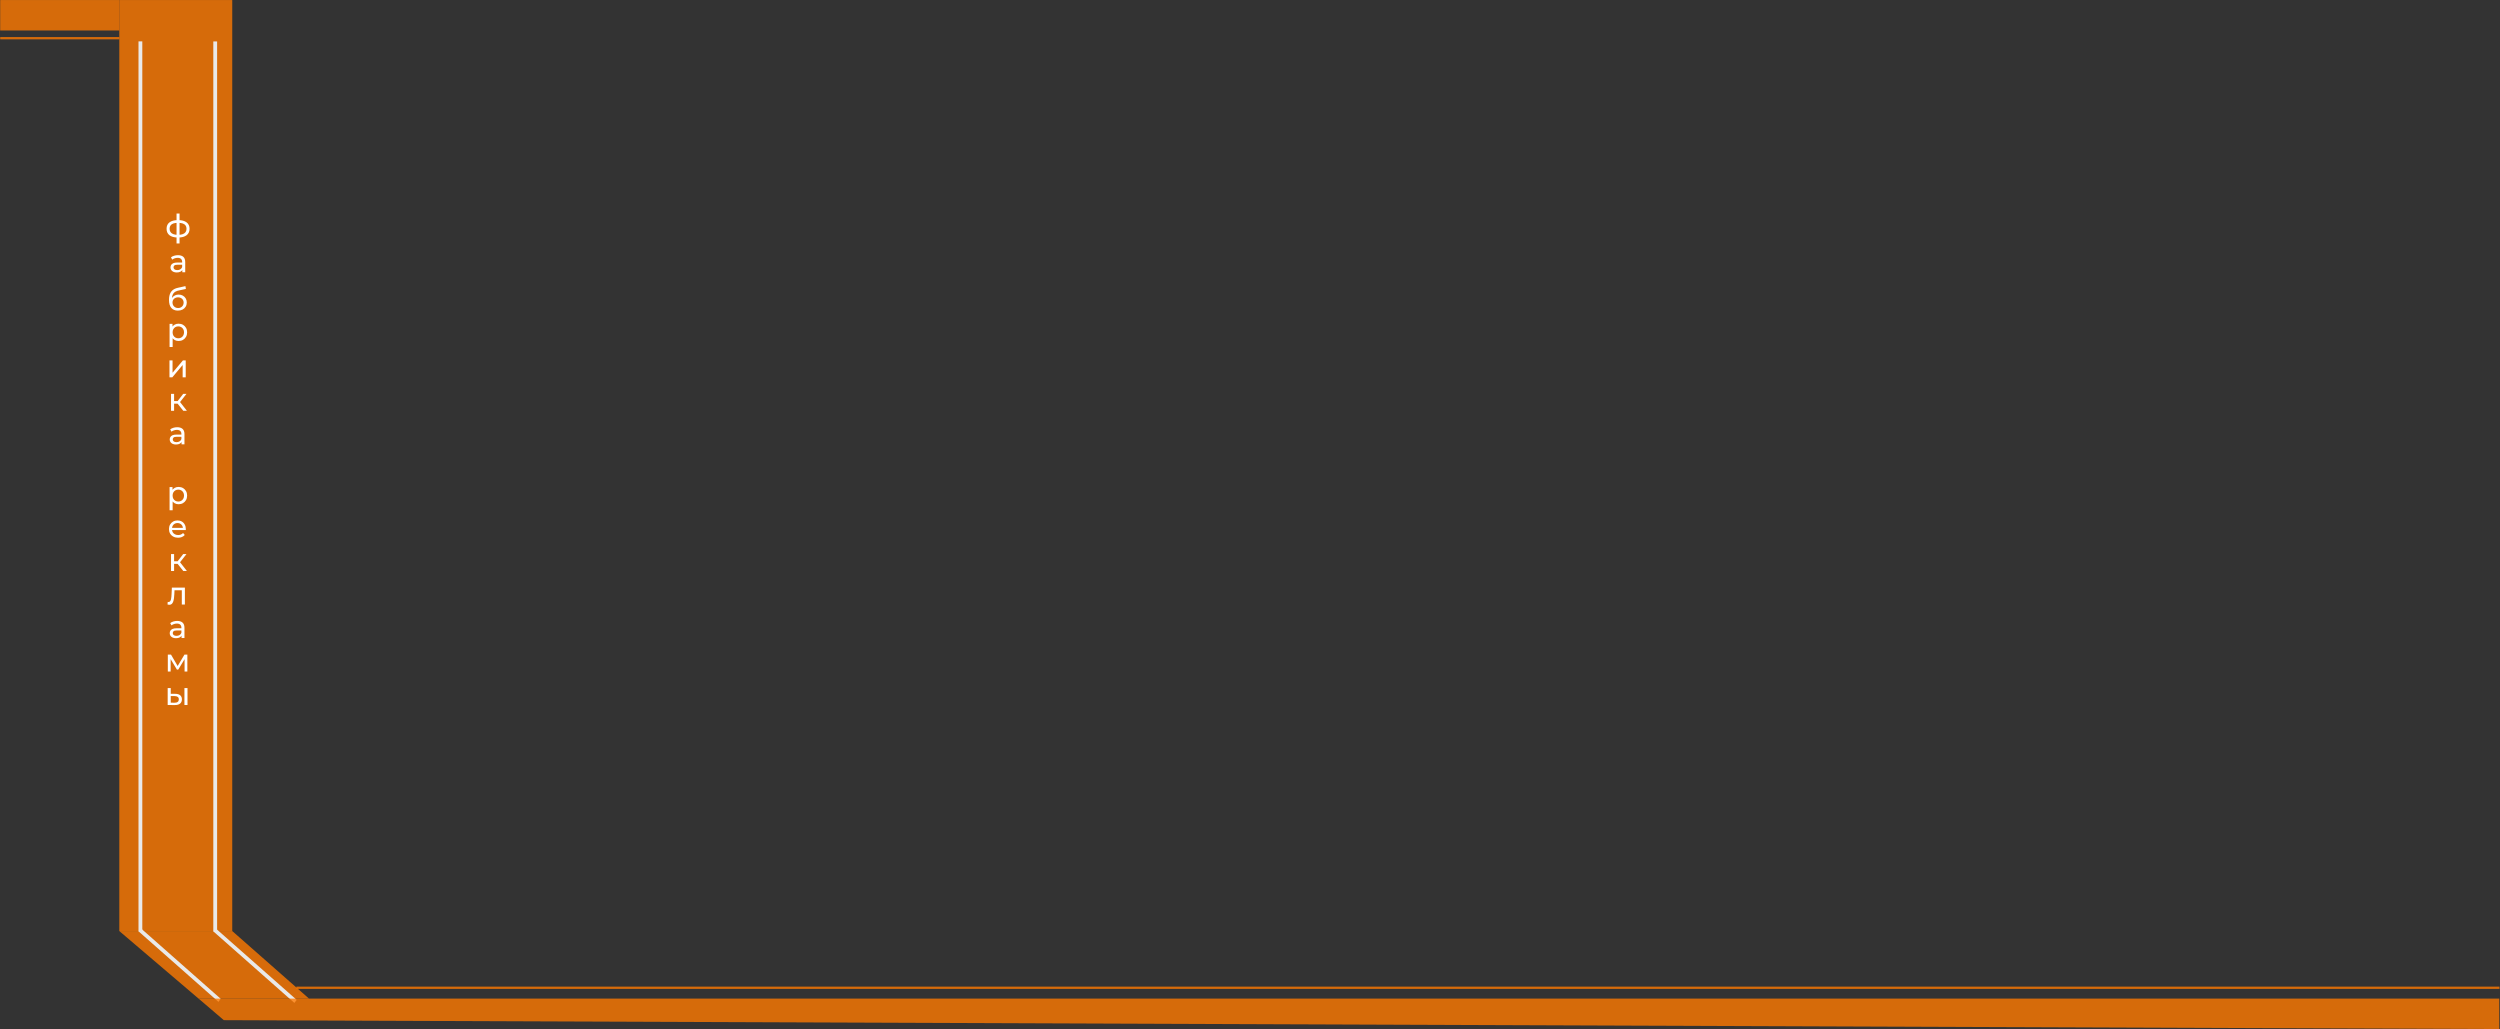 <?xml version="1.0" encoding="UTF-8"?> <svg xmlns="http://www.w3.org/2000/svg" width="3284" height="1352" viewBox="0 0 3284 1352" fill="none"><rect x="0" y="0" width="3284" height="1352" fill="#333333" stroke="none"/> <path d="M156.727 0.046L305.072 0.046V1223.03H156.727V0.046Z" fill="#FF7A00" fill-opacity="0.8"></path> <path d="M234.178 312.004C234.15 312.004 234.052 312.004 233.884 312.004C233.744 312.004 233.604 312.004 233.464 312.004C233.324 312.004 233.24 312.004 233.212 312.004C228.648 311.948 225.106 310.94 222.586 308.98C220.066 306.992 218.806 304.164 218.806 300.496C218.806 296.856 220.066 294.07 222.586 292.138C225.134 290.178 228.718 289.184 233.338 289.156C233.394 289.156 233.478 289.156 233.59 289.156C233.73 289.156 233.856 289.156 233.968 289.156C234.108 289.156 234.192 289.156 234.22 289.156C238.896 289.156 242.522 290.136 245.098 292.096C247.702 294.056 249.004 296.856 249.004 300.496C249.004 304.192 247.702 307.034 245.098 309.022C242.494 311.01 238.854 312.004 234.178 312.004ZM234.094 308.476C236.53 308.476 238.546 308.168 240.142 307.552C241.766 306.936 242.984 306.04 243.796 304.864C244.608 303.688 245.014 302.232 245.014 300.496C245.014 298.788 244.608 297.36 243.796 296.212C242.984 295.064 241.766 294.196 240.142 293.608C238.546 293.02 236.53 292.726 234.094 292.726C234.038 292.726 233.926 292.726 233.758 292.726C233.59 292.726 233.492 292.726 233.464 292.726C231.084 292.726 229.096 293.034 227.5 293.65C225.932 294.238 224.756 295.106 223.972 296.254C223.188 297.402 222.796 298.816 222.796 300.496C222.796 302.204 223.188 303.646 223.972 304.822C224.784 305.998 225.974 306.894 227.542 307.51C229.138 308.126 231.112 308.448 233.464 308.476C233.52 308.476 233.618 308.476 233.758 308.476C233.926 308.476 234.038 308.476 234.094 308.476ZM231.91 319.816V280.504H235.858V319.816H231.91Z" fill="white"></path> <path d="M239.488 357.668V352.964L239.278 352.082V344.06C239.278 342.352 238.774 341.036 237.766 340.112C236.786 339.16 235.302 338.684 233.314 338.684C231.998 338.684 230.71 338.908 229.45 339.356C228.19 339.776 227.126 340.35 226.258 341.078L224.578 338.054C225.726 337.13 227.098 336.43 228.694 335.954C230.318 335.45 232.012 335.198 233.776 335.198C236.828 335.198 239.18 335.94 240.832 337.424C242.484 338.908 243.31 341.176 243.31 344.228V357.668H239.488ZM232.18 357.92C230.528 357.92 229.072 357.64 227.812 357.08C226.58 356.52 225.628 355.75 224.956 354.77C224.284 353.762 223.948 352.628 223.948 351.368C223.948 350.164 224.228 349.072 224.788 348.092C225.376 347.112 226.314 346.328 227.602 345.74C228.918 345.152 230.682 344.858 232.894 344.858H239.95V347.756H233.062C231.046 347.756 229.688 348.092 228.988 348.764C228.288 349.436 227.938 350.248 227.938 351.2C227.938 352.292 228.372 353.174 229.24 353.846C230.108 354.49 231.312 354.812 232.852 354.812C234.364 354.812 235.68 354.476 236.8 353.804C237.948 353.132 238.774 352.152 239.278 350.864L240.076 353.636C239.544 354.952 238.606 356.002 237.262 356.786C235.918 357.542 234.224 357.92 232.18 357.92Z" fill="white"></path> <path d="M233.589 408.004C231.741 408.004 230.103 407.71 228.675 407.122C227.275 406.534 226.071 405.666 225.063 404.518C224.055 403.342 223.285 401.872 222.753 400.108C222.249 398.316 221.997 396.216 221.997 393.808C221.997 391.904 222.165 390.196 222.501 388.684C222.837 387.172 223.313 385.828 223.929 384.652C224.573 383.476 225.357 382.454 226.281 381.586C227.233 380.718 228.297 380.004 229.473 379.444C230.677 378.856 231.993 378.408 233.421 378.1L243.585 375.832L244.173 379.57L234.807 381.586C234.247 381.698 233.575 381.866 232.791 382.09C232.007 382.314 231.209 382.664 230.397 383.14C229.585 383.588 228.829 384.218 228.129 385.03C227.429 385.842 226.869 386.906 226.449 388.222C226.029 389.51 225.819 391.106 225.819 393.01C225.819 393.542 225.833 393.948 225.861 394.228C225.889 394.508 225.917 394.788 225.945 395.068C226.001 395.348 226.043 395.768 226.071 396.328L224.391 394.606C224.839 393.066 225.553 391.722 226.533 390.574C227.513 389.426 228.689 388.544 230.061 387.928C231.461 387.284 232.987 386.962 234.639 386.962C236.711 386.962 238.545 387.41 240.141 388.306C241.765 389.202 243.039 390.434 243.963 392.002C244.887 393.57 245.349 395.362 245.349 397.378C245.349 399.422 244.859 401.256 243.879 402.88C242.927 404.476 241.569 405.736 239.805 406.66C238.041 407.556 235.969 408.004 233.589 408.004ZM233.967 404.644C235.395 404.644 236.655 404.336 237.747 403.72C238.839 403.076 239.693 402.222 240.309 401.158C240.925 400.066 241.233 398.848 241.233 397.504C241.233 396.16 240.925 394.97 240.309 393.934C239.693 392.898 238.839 392.086 237.747 391.498C236.655 390.882 235.367 390.574 233.883 390.574C232.483 390.574 231.223 390.868 230.103 391.456C228.983 392.016 228.115 392.814 227.499 393.85C226.883 394.858 226.575 396.034 226.575 397.378C226.575 398.722 226.883 399.954 227.499 401.074C228.143 402.166 229.011 403.034 230.103 403.678C231.223 404.322 232.511 404.644 233.967 404.644Z" fill="white"></path> <path d="M234.549 447.92C232.701 447.92 231.007 447.5 229.467 446.66C227.955 445.792 226.737 444.518 225.813 442.838C224.917 441.158 224.469 439.058 224.469 436.538C224.469 434.018 224.903 431.918 225.771 430.238C226.667 428.558 227.871 427.298 229.383 426.458C230.923 425.618 232.645 425.198 234.549 425.198C236.733 425.198 238.665 425.674 240.345 426.626C242.025 427.578 243.355 428.908 244.335 430.616C245.315 432.296 245.805 434.27 245.805 436.538C245.805 438.806 245.315 440.794 244.335 442.502C243.355 444.21 242.025 445.54 240.345 446.492C238.665 447.444 236.733 447.92 234.549 447.92ZM222.747 455.816V425.408H226.611V431.414L226.359 436.58L226.779 441.746V455.816H222.747ZM234.213 444.392C235.641 444.392 236.915 444.07 238.035 443.426C239.183 442.782 240.079 441.872 240.723 440.696C241.395 439.492 241.731 438.106 241.731 436.538C241.731 434.942 241.395 433.57 240.723 432.422C240.079 431.246 239.183 430.336 238.035 429.692C236.915 429.048 235.641 428.726 234.213 428.726C232.813 428.726 231.539 429.048 230.391 429.692C229.271 430.336 228.375 431.246 227.703 432.422C227.059 433.57 226.737 434.942 226.737 436.538C226.737 438.106 227.059 439.492 227.703 440.696C228.375 441.872 229.271 442.782 230.391 443.426C231.539 444.07 232.813 444.392 234.213 444.392Z" fill="white"></path> <path d="M222.621 495.668V473.408H226.653V489.62L240.303 473.408H243.957V495.668H239.925V479.456L226.317 495.668H222.621Z" fill="white"></path> <path d="M240.779 539.668L232.169 528.832L235.487 526.816L245.525 539.668H240.779ZM224.651 539.668V517.408H228.683V539.668H224.651ZM227.465 530.26V526.816H234.815V530.26H227.465ZM235.823 529L232.085 528.496L240.611 517.408H244.937L235.823 529Z" fill="white"></path> <path d="M238.488 583.668V578.964L238.278 578.082V570.06C238.278 568.352 237.774 567.036 236.766 566.112C235.786 565.16 234.302 564.684 232.314 564.684C230.998 564.684 229.71 564.908 228.45 565.356C227.19 565.776 226.126 566.35 225.258 567.078L223.578 564.054C224.726 563.13 226.098 562.43 227.694 561.954C229.318 561.45 231.012 561.198 232.776 561.198C235.828 561.198 238.18 561.94 239.832 563.424C241.484 564.908 242.31 567.176 242.31 570.228V583.668H238.488ZM231.18 583.92C229.528 583.92 228.072 583.64 226.812 583.08C225.58 582.52 224.628 581.75 223.956 580.77C223.284 579.762 222.948 578.628 222.948 577.368C222.948 576.164 223.228 575.072 223.788 574.092C224.376 573.112 225.314 572.328 226.602 571.74C227.918 571.152 229.682 570.858 231.894 570.858H238.95V573.756H232.062C230.046 573.756 228.688 574.092 227.988 574.764C227.288 575.436 226.938 576.248 226.938 577.2C226.938 578.292 227.372 579.174 228.24 579.846C229.108 580.49 230.312 580.812 231.852 580.812C233.364 580.812 234.68 580.476 235.8 579.804C236.948 579.132 237.774 578.152 238.278 576.864L239.076 579.636C238.544 580.952 237.606 582.002 236.262 582.786C234.918 583.542 233.224 583.92 231.18 583.92Z" fill="white"></path> <path d="M234.549 662.36C232.701 662.36 231.007 661.94 229.467 661.1C227.955 660.232 226.737 658.958 225.813 657.278C224.917 655.598 224.469 653.498 224.469 650.978C224.469 648.458 224.903 646.358 225.771 644.678C226.667 642.998 227.871 641.738 229.383 640.898C230.923 640.058 232.645 639.638 234.549 639.638C236.733 639.638 238.665 640.114 240.345 641.066C242.025 642.018 243.355 643.348 244.335 645.056C245.315 646.736 245.805 648.71 245.805 650.978C245.805 653.246 245.315 655.234 244.335 656.942C243.355 658.65 242.025 659.98 240.345 660.932C238.665 661.884 236.733 662.36 234.549 662.36ZM222.747 670.256V639.848H226.611V645.854L226.359 651.02L226.779 656.186V670.256H222.747ZM234.213 658.832C235.641 658.832 236.915 658.51 238.035 657.866C239.183 657.222 240.079 656.312 240.723 655.136C241.395 653.932 241.731 652.546 241.731 650.978C241.731 649.382 241.395 648.01 240.723 646.862C240.079 645.686 239.183 644.776 238.035 644.132C236.915 643.488 235.641 643.166 234.213 643.166C232.813 643.166 231.539 643.488 230.391 644.132C229.271 644.776 228.375 645.686 227.703 646.862C227.059 648.01 226.737 649.382 226.737 650.978C226.737 652.546 227.059 653.932 227.703 655.136C228.375 656.312 229.271 657.222 230.391 657.866C231.539 658.51 232.813 658.832 234.213 658.832Z" fill="white"></path> <path d="M233.928 706.36C231.548 706.36 229.448 705.87 227.628 704.89C225.836 703.91 224.436 702.566 223.428 700.858C222.448 699.15 221.958 697.19 221.958 694.978C221.958 692.766 222.434 690.806 223.386 689.098C224.366 687.39 225.696 686.06 227.376 685.108C229.084 684.128 231.002 683.638 233.13 683.638C235.286 683.638 237.19 684.114 238.842 685.066C240.494 686.018 241.782 687.362 242.706 689.098C243.658 690.806 244.134 692.808 244.134 695.104C244.134 695.272 244.12 695.468 244.092 695.692C244.092 695.916 244.078 696.126 244.05 696.322H225.108V693.424H241.95L240.312 694.432C240.34 693.004 240.046 691.73 239.43 690.61C238.814 689.49 237.96 688.622 236.868 688.006C235.804 687.362 234.558 687.04 233.13 687.04C231.73 687.04 230.484 687.362 229.392 688.006C228.3 688.622 227.446 689.504 226.83 690.652C226.214 691.772 225.906 693.06 225.906 694.516V695.188C225.906 696.672 226.242 698.002 226.914 699.178C227.614 700.326 228.58 701.222 229.812 701.866C231.044 702.51 232.458 702.832 234.054 702.832C235.37 702.832 236.56 702.608 237.624 702.16C238.716 701.712 239.668 701.04 240.48 700.144L242.706 702.748C241.698 703.924 240.438 704.82 238.926 705.436C237.442 706.052 235.776 706.36 233.928 706.36Z" fill="white"></path> <path d="M240.779 750.108L232.169 739.272L235.487 737.256L245.525 750.108H240.779ZM224.651 750.108V727.848H228.683V750.108H224.651ZM227.465 740.7V737.256H234.815V740.7H227.465ZM235.823 739.44L232.085 738.936L240.611 727.848H244.937L235.823 739.44Z" fill="white"></path> <path d="M220.054 794.066L220.306 790.664C220.502 790.692 220.684 790.72 220.852 790.748C221.02 790.776 221.174 790.79 221.314 790.79C222.21 790.79 222.91 790.482 223.414 789.866C223.946 789.25 224.338 788.438 224.59 787.43C224.842 786.394 225.024 785.232 225.136 783.944C225.248 782.656 225.332 781.368 225.388 780.08L225.766 771.848H242.86V794.108H238.828V774.2L239.794 775.376H228.37L229.294 774.158L229 780.332C228.916 782.292 228.762 784.126 228.538 785.834C228.314 787.542 227.964 789.04 227.488 790.328C227.04 791.616 226.41 792.624 225.598 793.352C224.814 794.08 223.792 794.444 222.532 794.444C222.168 794.444 221.776 794.402 221.356 794.318C220.964 794.262 220.53 794.178 220.054 794.066Z" fill="white"></path> <path d="M238.488 838.108V833.404L238.278 832.522V824.5C238.278 822.792 237.774 821.476 236.766 820.552C235.786 819.6 234.302 819.124 232.314 819.124C230.998 819.124 229.71 819.348 228.45 819.796C227.19 820.216 226.126 820.79 225.258 821.518L223.578 818.494C224.726 817.57 226.098 816.87 227.694 816.394C229.318 815.89 231.012 815.638 232.776 815.638C235.828 815.638 238.18 816.38 239.832 817.864C241.484 819.348 242.31 821.616 242.31 824.668V838.108H238.488ZM231.18 838.36C229.528 838.36 228.072 838.08 226.812 837.52C225.58 836.96 224.628 836.19 223.956 835.21C223.284 834.202 222.948 833.068 222.948 831.808C222.948 830.604 223.228 829.512 223.788 828.532C224.376 827.552 225.314 826.768 226.602 826.18C227.918 825.592 229.682 825.298 231.894 825.298H238.95V828.196H232.062C230.046 828.196 228.688 828.532 227.988 829.204C227.288 829.876 226.938 830.688 226.938 831.64C226.938 832.732 227.372 833.614 228.24 834.286C229.108 834.93 230.312 835.252 231.852 835.252C233.364 835.252 234.68 834.916 235.8 834.244C236.948 833.572 237.774 832.592 238.278 831.304L239.076 834.076C238.544 835.392 237.606 836.442 236.262 837.226C234.918 837.982 233.224 838.36 231.18 838.36Z" fill="white"></path> <path d="M220.451 882.108V859.848H224.609L234.185 876.312H232.505L242.333 859.848H246.113V882.108H242.459V864.384L243.131 864.762L234.143 879.588H232.379L223.349 864.468L224.147 864.3V882.108H220.451Z" fill="white"></path> <path d="M242.274 926.108V903.848H246.306V926.108H242.274ZM230.304 911.408C233.132 911.436 235.274 912.08 236.73 913.34C238.214 914.6 238.956 916.378 238.956 918.674C238.956 921.082 238.144 922.944 236.52 924.26C234.924 925.548 232.628 926.178 229.632 926.15L220.266 926.108V903.848H224.298V911.366L230.304 911.408ZM229.338 923.084C231.13 923.112 232.502 922.748 233.454 921.992C234.406 921.236 234.882 920.116 234.882 918.632C234.882 917.176 234.406 916.112 233.454 915.44C232.53 914.768 231.158 914.418 229.338 914.39L224.298 914.306V923.042L229.338 923.084Z" fill="white"></path> <path d="M260.828 1311.75H405.893L305.072 1223.03H156.727L260.828 1311.75Z" fill="#FF7A00" fill-opacity="0.8"></path> <line y1="-2.5" x2="140" y2="-2.5" transform="matrix(0.75 0.662 -0.603 0.798 181.93 1223.35)" stroke="#E9E9E9" stroke-width="5"></line> <line y1="-2.5" x2="142" y2="-2.5" transform="matrix(0.75 0.662 -0.603 0.798 280.199 1223.43)" stroke="#E9E9E9" stroke-width="5"></line> <path d="M260.836 1311.75L3283.06 1311.75V1351.77L294.007 1340.08L260.836 1311.75Z" fill="#FF7A00" fill-opacity="0.8"></path> <line x1="184.43" y1="54.349" x2="184.43" y2="1223.35" stroke="#E9E9E9" stroke-width="5"></line> <line x1="282.699" y1="54.425" x2="282.699" y2="1223.43" stroke="#E9E9E9" stroke-width="5"></line> <line x1="389.324" y1="1297.52" x2="3283.32" y2="1297.52" stroke="#FF7A00" stroke-opacity="0.8" stroke-width="3"></line> <path d="M0.25 0.05H156.727V40.05H0.25V0.05Z" fill="#FF7A00" fill-opacity="0.8"></path> <line x1="156.727" y1="50.194" x2="0.25" y2="50.194" stroke="#FF7A00" stroke-opacity="0.8" stroke-width="3"></line> </svg> 